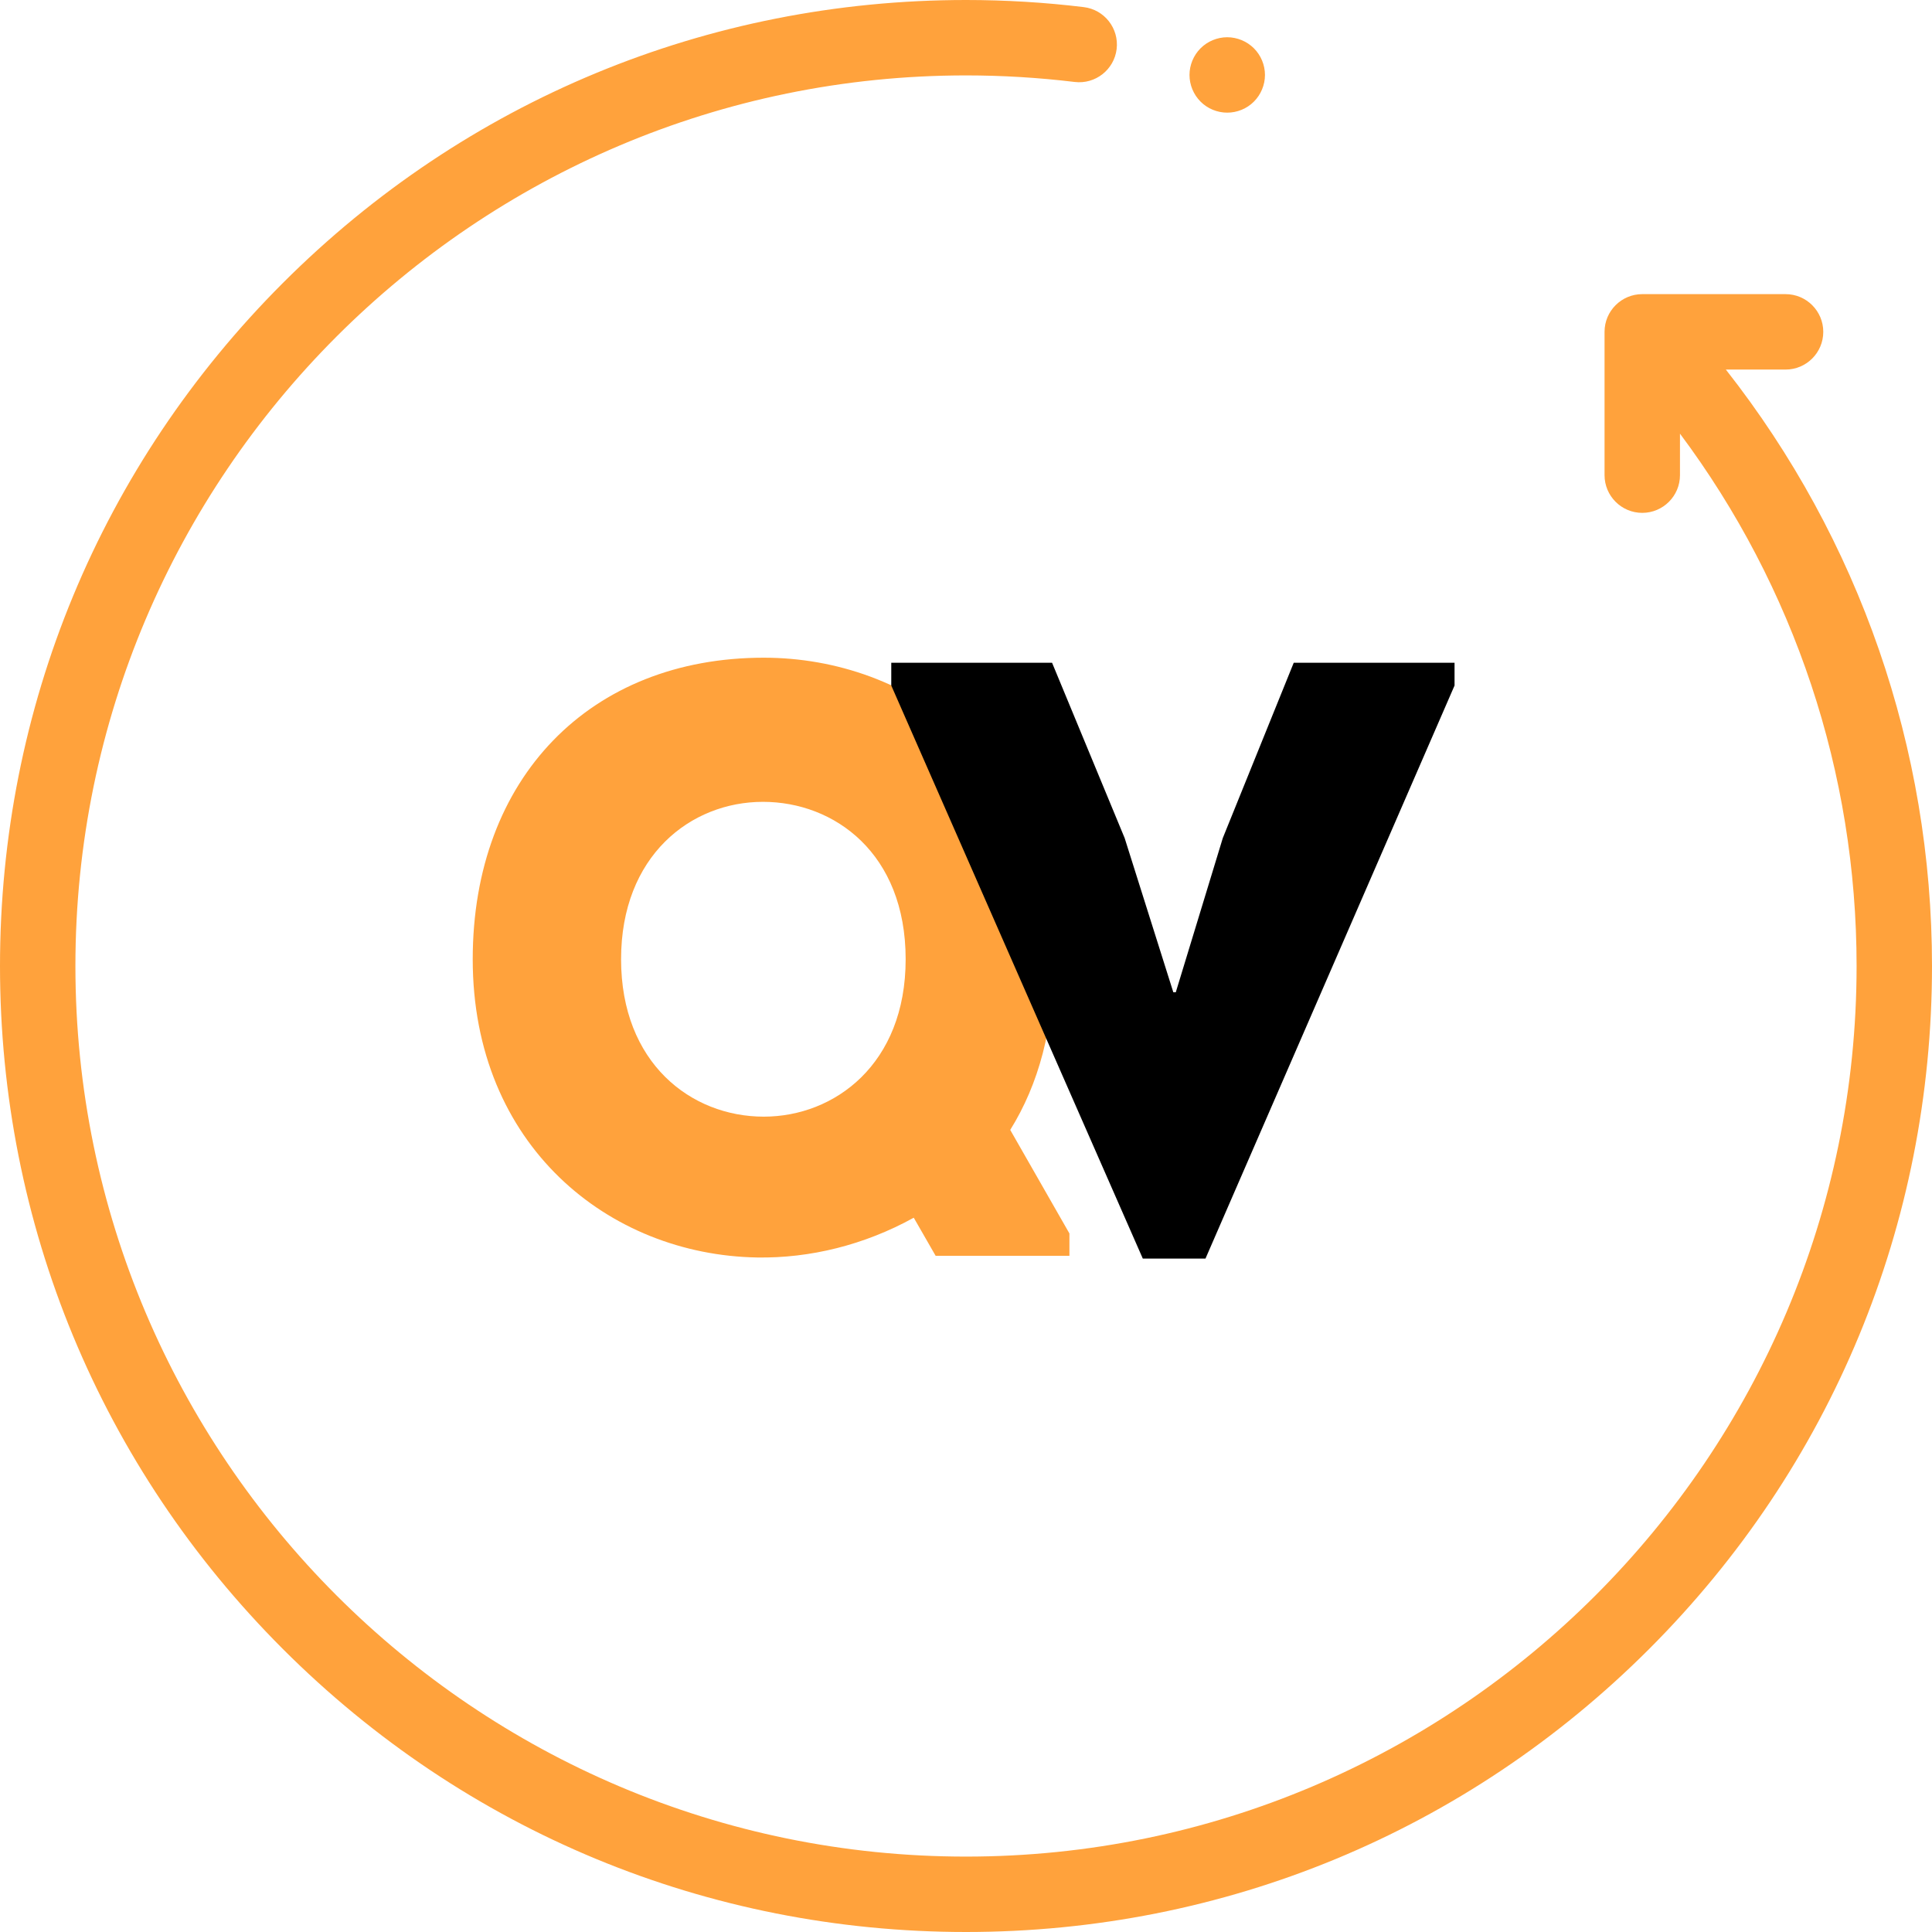 <svg width="94" height="94" viewBox="0 0 94 94" fill="none" xmlns="http://www.w3.org/2000/svg">
<path fill-rule="evenodd" clip-rule="evenodd" d="M83.97 17.981H86.875C87.888 17.981 88.71 17.159 88.71 16.146C88.71 15.133 87.888 14.311 86.875 14.311H79.903C78.89 14.311 78.068 15.133 78.068 16.146V23.118C78.068 24.131 78.89 24.953 79.903 24.953C80.916 24.953 81.738 24.131 81.738 23.118V21.099C87.305 28.552 90.331 37.595 90.331 47C90.331 70.893 70.893 90.331 47 90.331C23.107 90.331 3.669 70.893 3.669 47C3.669 23.107 23.107 3.669 47 3.669C48.767 3.669 50.545 3.777 52.286 3.988C53.291 4.11 54.207 3.394 54.329 2.388C54.451 1.383 53.735 0.468 52.729 0.346C50.842 0.116 48.914 0 47 0C34.446 0 22.643 4.889 13.766 13.766C4.889 22.643 0 34.446 0 47C0 59.554 4.889 71.357 13.766 80.234C22.643 89.111 34.446 94 47 94C59.554 94 71.357 89.111 80.234 80.234C89.111 71.357 94 59.554 94 47C94 36.406 90.461 26.236 83.97 17.981ZM59.709 5.481C60.194 5.481 60.667 5.287 61.008 4.944C61.349 4.603 61.546 4.131 61.546 3.647C61.546 3.164 61.35 2.691 61.008 2.35C60.667 2.009 60.194 1.812 59.709 1.812C59.227 1.812 58.753 2.008 58.412 2.35C58.071 2.691 57.874 3.164 57.874 3.647C57.874 4.131 58.071 4.603 58.412 4.944C58.753 5.287 59.227 5.481 59.709 5.481ZM52.032 61.101V60.013L49.152 54.975C50.533 52.758 51.282 50.017 51.282 46.672C51.282 36.917 44.222 32 37.161 32C28.72 32 23 37.844 23 46.672C23 55.74 29.627 61.061 36.845 61.182C39.409 61.222 42.052 60.577 44.458 59.247L45.523 61.101H52.032ZM37.161 54.33C33.611 54.33 30.218 51.71 30.218 46.671C30.218 41.633 33.611 39.013 37.121 39.013C40.593 39.013 44.064 41.512 44.064 46.671C44.064 51.79 40.593 54.33 37.161 54.33Z" fill="#FFA23C"/>
<path fill-rule="evenodd" clip-rule="evenodd" d="M57.087 48.278H57.207L59.494 40.775L62.945 32.247H70.77V33.354L58.652 61.235H55.602L43.364 33.354V32.247H51.188L54.719 40.775L57.087 48.278Z" fill="black"/>
</svg>
